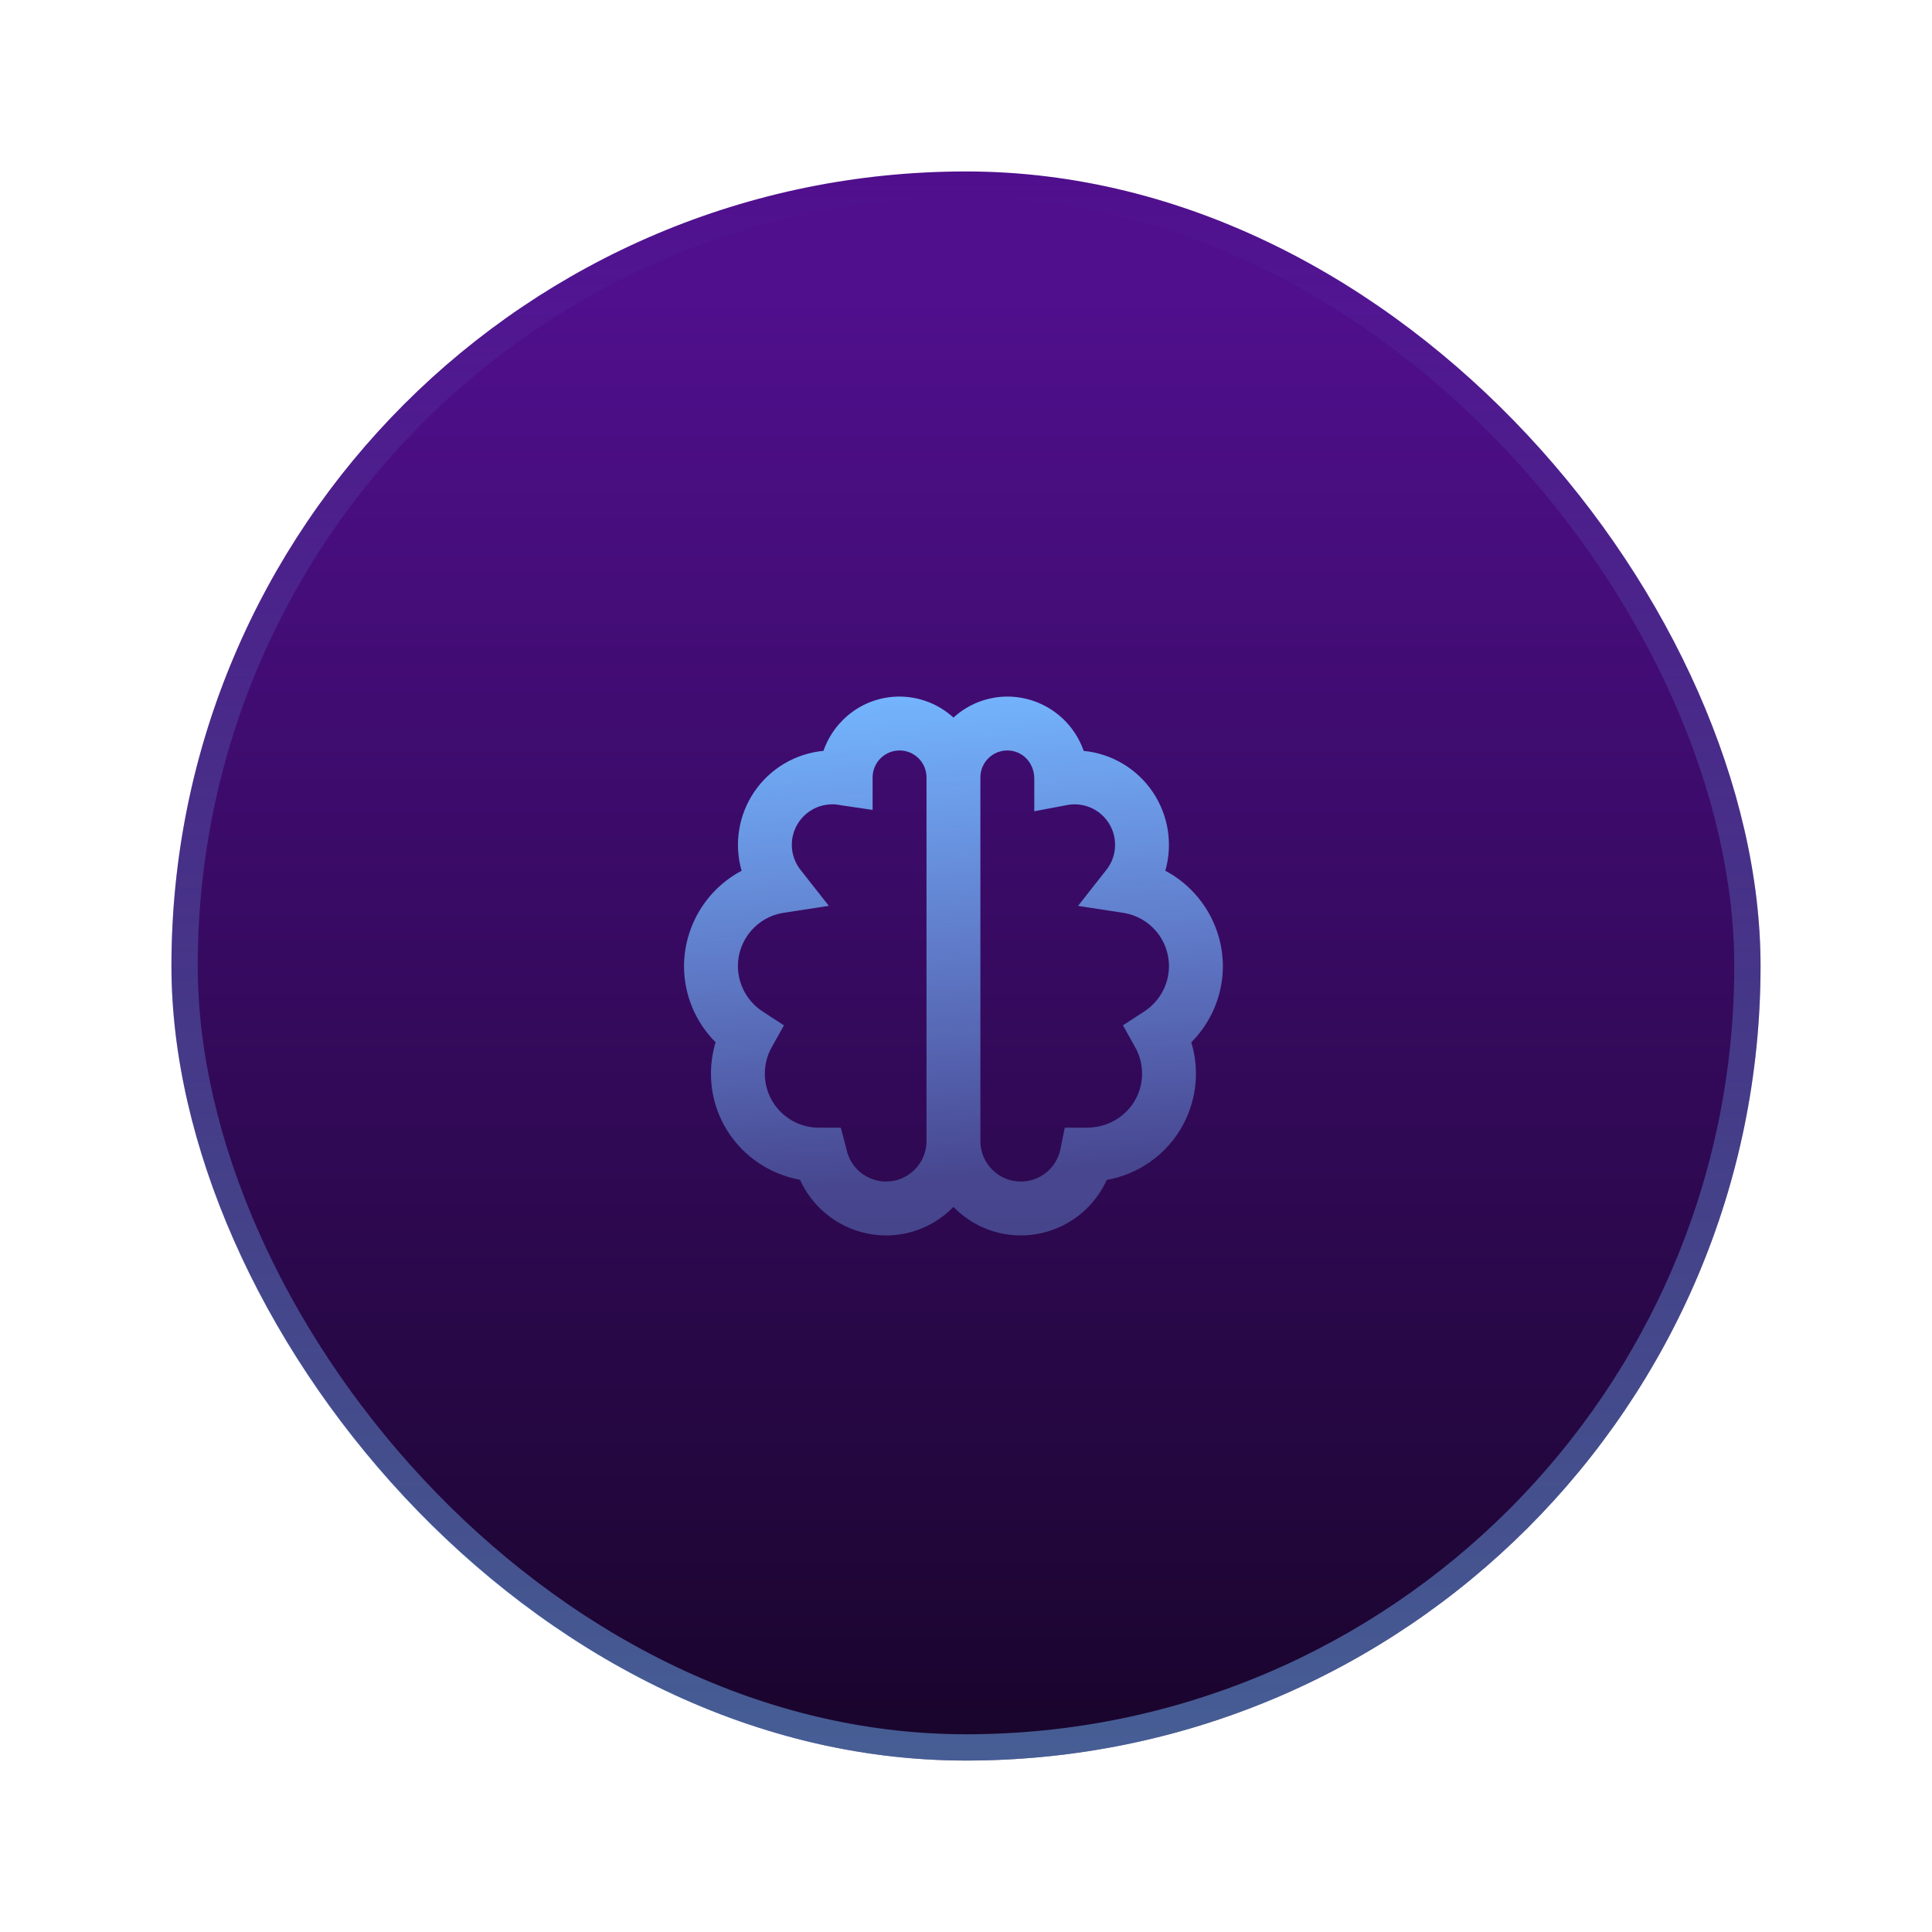 <svg width="147" height="147" viewBox="0 0 147 147" fill="none" xmlns="http://www.w3.org/2000/svg">
<rect x="13.045" y="13.045" width="120.91" height="120.91" rx="60.455" fill="url(#paint0_linear_225_108)"/>
<rect x="14.045" y="14.045" width="118.91" height="118.91" rx="59.455" stroke="url(#paint1_linear_225_108)" stroke-opacity="0.5" stroke-width="2"/>
<path d="M88.666 66.253C88.955 65.241 89.017 64.177 88.849 63.138C88.681 62.099 88.287 61.109 87.695 60.239C87.102 59.369 86.326 58.64 85.42 58.103C84.515 57.566 83.502 57.235 82.455 57.133C82.034 55.927 81.249 54.881 80.208 54.141C79.168 53.4 77.922 53.002 76.645 53C75.127 53.005 73.665 53.575 72.545 54.599C71.424 53.575 69.963 53.005 68.445 53C65.778 53 63.504 54.703 62.654 57.131C61.604 57.23 60.589 57.56 59.681 58.096C58.774 58.632 57.995 59.361 57.4 60.232C56.806 61.102 56.41 62.093 56.241 63.134C56.072 64.174 56.135 65.239 56.424 66.253C55.108 66.953 54.006 67.997 53.235 69.273C52.464 70.549 52.053 72.009 52.045 73.5C52.045 75.704 52.922 77.776 54.447 79.306C54.214 80.082 54.095 80.889 54.095 81.7C54.095 85.712 56.989 89.059 60.872 89.765C61.442 91.025 62.363 92.094 63.524 92.845C64.685 93.596 66.037 93.997 67.42 94C69.427 94 71.241 93.166 72.545 91.829C73.21 92.516 74.007 93.061 74.887 93.434C75.768 93.807 76.714 94 77.67 94C79.05 93.997 80.401 93.598 81.56 92.849C82.72 92.1 83.639 91.034 84.209 89.777C85.353 89.575 86.441 89.133 87.402 88.48C88.362 87.827 89.173 86.978 89.781 85.988C90.389 84.999 90.78 83.891 90.928 82.739C91.077 81.587 90.98 80.417 90.642 79.306C91.404 78.543 92.009 77.638 92.421 76.642C92.834 75.646 93.045 74.578 93.045 73.5C93.037 72.009 92.626 70.549 91.855 69.273C91.084 67.997 89.982 66.953 88.666 66.253ZM67.42 89.9C65.962 89.9 64.693 88.867 64.406 87.444L63.972 85.8H62.295C60.034 85.8 58.195 83.961 58.195 81.7C58.195 80.978 58.369 80.302 58.714 79.689L59.648 78.016L58.041 76.971C57.461 76.596 56.983 76.083 56.652 75.477C56.321 74.87 56.146 74.191 56.145 73.5C56.145 71.497 57.627 69.761 59.593 69.457L63.064 68.924L60.893 66.165C60.506 65.667 60.282 65.062 60.25 64.432C60.219 63.802 60.382 63.177 60.717 62.643C61.052 62.108 61.543 61.69 62.123 61.443C62.704 61.197 63.346 61.135 63.964 61.266L66.395 61.624V59.15C66.395 58.606 66.611 58.085 66.995 57.7C67.38 57.316 67.901 57.1 68.445 57.1C68.989 57.1 69.51 57.316 69.894 57.7C70.279 58.085 70.495 58.606 70.495 59.15V86.825C70.495 88.52 69.115 89.9 67.42 89.9ZM87.049 76.969L85.442 78.014L86.376 79.687C86.721 80.302 86.895 80.978 86.895 81.7C86.895 83.961 85.056 85.8 82.692 85.8H81.016L80.683 87.444C80.54 88.138 80.162 88.76 79.613 89.208C79.064 89.655 78.378 89.9 77.67 89.9C75.975 89.9 74.595 88.52 74.595 86.825V59.15C74.595 58.018 75.513 57.1 76.645 57.1C77.776 57.1 78.695 58.018 78.695 59.252V61.727L81.126 61.266C81.743 61.135 82.386 61.197 82.966 61.443C83.547 61.69 84.038 62.108 84.373 62.643C84.708 63.177 84.871 63.802 84.839 64.432C84.808 65.062 84.584 65.667 84.197 66.165L82.026 68.926L85.497 69.46C86.457 69.615 87.331 70.107 87.963 70.847C88.594 71.587 88.942 72.527 88.945 73.5C88.945 74.9 88.236 76.196 87.049 76.969Z" fill="url(#paint2_linear_225_108)"/>
<defs>
<linearGradient id="paint0_linear_225_108" x1="73.5" y1="22.281" x2="73.5" y2="138.993" gradientUnits="userSpaceOnUse">
<stop stop-color="#500F8D"/>
<stop offset="1" stop-color="#160427"/>
</linearGradient>
<linearGradient id="paint1_linear_225_108" x1="73.5" y1="13.045" x2="73.5" y2="133.955" gradientUnits="userSpaceOnUse">
<stop stop-color="#74B7FF" stop-opacity="0"/>
<stop offset="1" stop-color="#74B7FF"/>
</linearGradient>
<linearGradient id="paint2_linear_225_108" x1="58.045" y1="53" x2="60.912" y2="90.657" gradientUnits="userSpaceOnUse">
<stop stop-color="#74B7FF"/>
<stop offset="1" stop-color="#74B7FF" stop-opacity="0.35"/>
</linearGradient>
</defs>
</svg>
